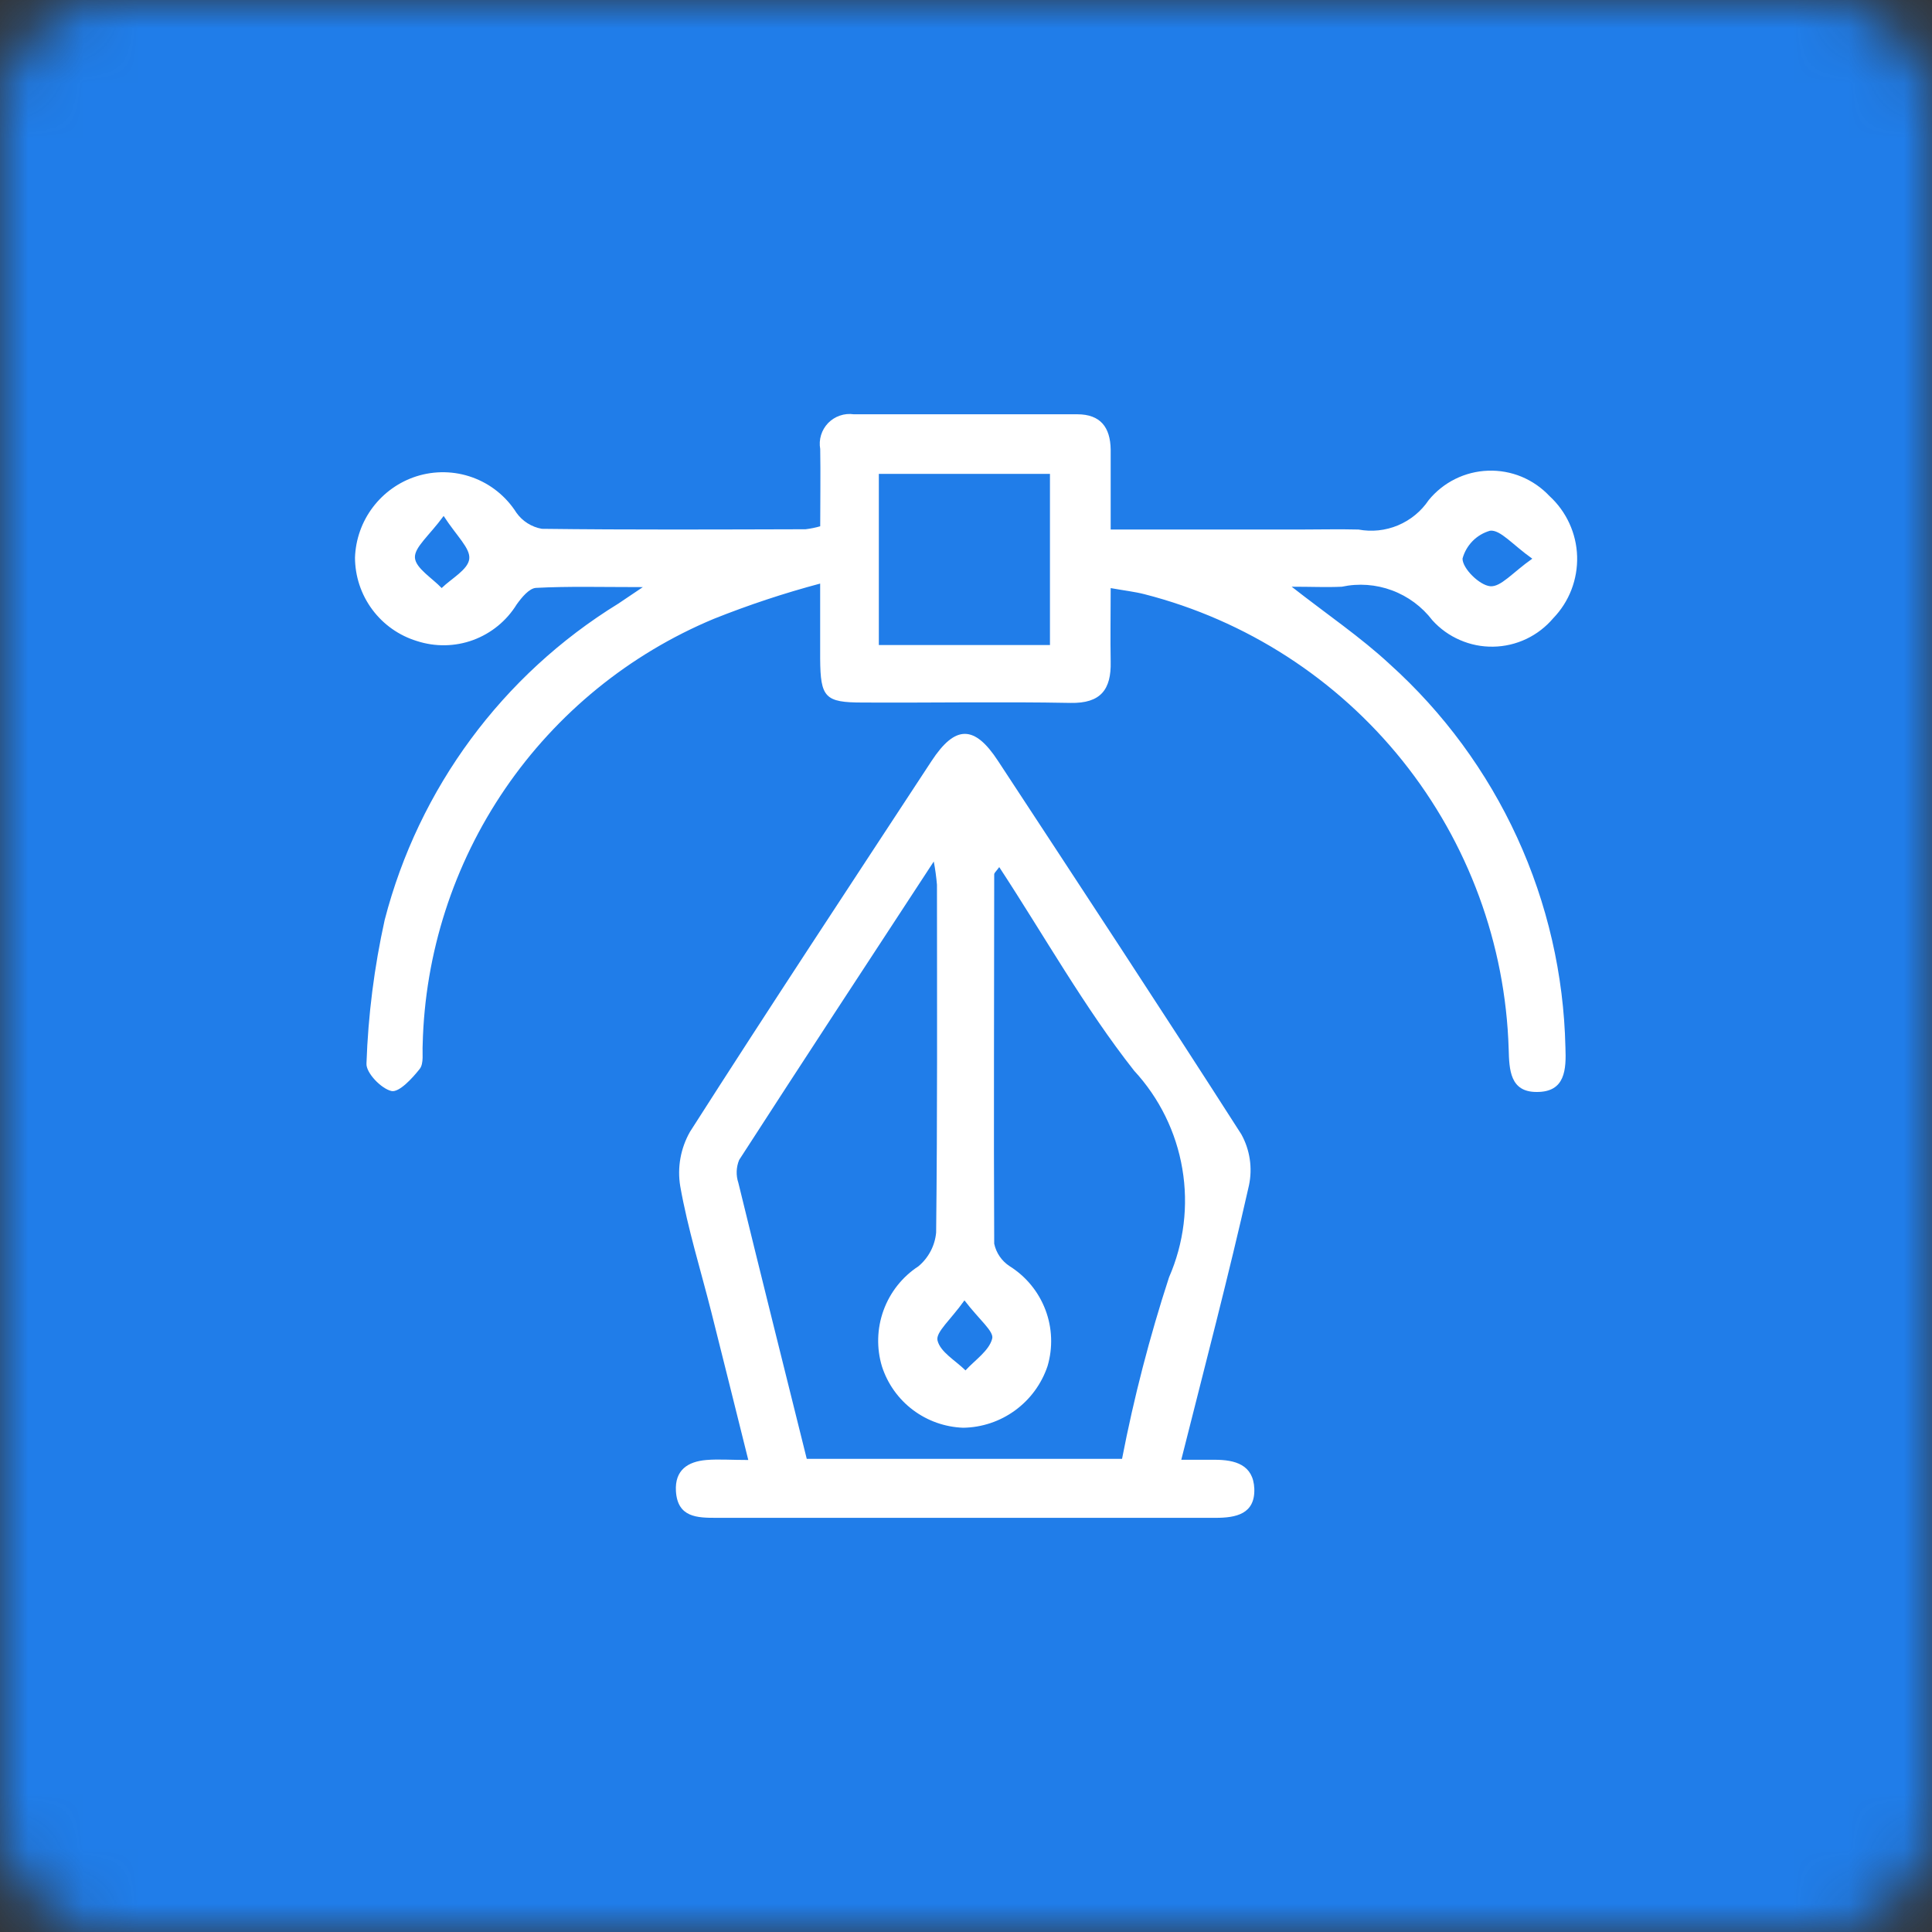 <svg width="35" height="35" viewBox="0 0 35 35" fill="none" xmlns="http://www.w3.org/2000/svg">
<rect x="0" y="0" width="35" height="35" fill="#333333" stroke="none"/>
<g clip-path="url(#clip0_8644_2)">
<mask id="mask0_8644_2" style="mask-type:luminance" maskUnits="userSpaceOnUse" x="0" y="0" width="35" height="35">
<path d="M33 0H2C0.895 0 0 0.895 0 2V33C0 34.105 0.895 35 2 35H33C34.105 35 35 34.105 35 33V2C35 0.895 34.105 0 33 0Z" fill="white"/>
</mask>
<g mask="url(#mask0_8644_2)">
<path d="M37 -5H-2C-3.657 -5 -5 -3.657 -5 -2V37C-5 38.657 -3.657 40 -2 40H37C38.657 40 40 38.657 40 37V-2C40 -3.657 38.657 -5 37 -5Z" fill="#207DE9"/>
</g>
<path d="M14.859 9.534C14.859 9.059 14.867 8.595 14.859 8.134C14.844 8.05 14.849 7.964 14.874 7.882C14.899 7.8 14.943 7.726 15.002 7.664C15.062 7.603 15.135 7.556 15.216 7.529C15.296 7.501 15.382 7.493 15.467 7.505C16.816 7.505 18.165 7.505 19.514 7.505C19.938 7.505 20.114 7.742 20.121 8.143C20.121 8.606 20.121 9.069 20.121 9.593H23.542C23.898 9.593 24.255 9.584 24.61 9.593C24.851 9.638 25.1 9.612 25.326 9.517C25.552 9.422 25.745 9.264 25.882 9.06C26.013 8.9 26.177 8.769 26.363 8.677C26.549 8.585 26.752 8.534 26.959 8.527C27.166 8.52 27.373 8.557 27.564 8.636C27.756 8.716 27.928 8.835 28.07 8.986C28.222 9.125 28.345 9.294 28.431 9.482C28.517 9.669 28.565 9.872 28.571 10.079C28.577 10.285 28.542 10.491 28.468 10.683C28.394 10.876 28.281 11.052 28.138 11.2C28.004 11.358 27.838 11.486 27.651 11.575C27.463 11.664 27.259 11.712 27.052 11.715C26.845 11.719 26.639 11.678 26.449 11.595C26.258 11.513 26.088 11.391 25.949 11.237C25.761 10.991 25.508 10.803 25.217 10.695C24.927 10.587 24.612 10.564 24.309 10.629C24.035 10.642 23.761 10.629 23.4 10.629C24.049 11.137 24.648 11.542 25.173 12.029C26.15 12.908 26.936 13.977 27.484 15.171C28.032 16.365 28.33 17.659 28.359 18.972C28.375 19.372 28.359 19.787 27.836 19.782C27.356 19.782 27.341 19.382 27.331 19.003C27.273 17.1 26.597 15.267 25.407 13.781C24.216 12.295 22.575 11.236 20.731 10.764C20.555 10.719 20.372 10.699 20.121 10.654C20.121 11.136 20.113 11.562 20.121 11.989C20.132 12.489 19.943 12.745 19.393 12.734C18.138 12.71 16.882 12.734 15.627 12.727C14.946 12.727 14.863 12.637 14.858 11.935C14.858 11.526 14.858 11.117 14.858 10.572C14.204 10.746 13.56 10.96 12.931 11.211C11.4 11.85 10.088 12.919 9.151 14.289C8.216 15.658 7.696 17.27 7.657 18.928C7.648 19.077 7.681 19.266 7.603 19.365C7.467 19.538 7.229 19.794 7.092 19.765C6.904 19.722 6.627 19.432 6.639 19.265C6.669 18.39 6.78 17.52 6.969 16.665C7.586 14.28 9.102 12.227 11.2 10.936C11.3 10.87 11.4 10.801 11.646 10.636C10.891 10.636 10.299 10.619 9.71 10.65C9.587 10.657 9.45 10.824 9.36 10.95C9.177 11.247 8.899 11.474 8.571 11.595C8.244 11.715 7.885 11.721 7.553 11.613C7.229 11.514 6.945 11.314 6.743 11.041C6.541 10.769 6.432 10.439 6.431 10.1C6.443 9.771 6.555 9.453 6.754 9.19C6.953 8.927 7.227 8.731 7.541 8.63C7.873 8.524 8.232 8.53 8.56 8.649C8.889 8.768 9.168 8.993 9.355 9.288C9.464 9.442 9.63 9.547 9.816 9.58C11.409 9.6 13.002 9.592 14.594 9.588C14.684 9.577 14.772 9.559 14.859 9.534ZM19.021 11.685V8.585H15.921V11.685H19.021ZM8.037 9.347C7.776 9.704 7.503 9.916 7.517 10.105C7.531 10.294 7.828 10.471 8.001 10.653C8.18 10.479 8.478 10.32 8.501 10.126C8.524 9.932 8.275 9.715 8.037 9.347ZM27.759 10.121C27.401 9.868 27.182 9.594 26.995 9.614C26.875 9.648 26.766 9.712 26.678 9.801C26.591 9.89 26.527 10 26.495 10.12C26.495 10.299 26.801 10.601 26.995 10.62C27.189 10.639 27.401 10.372 27.759 10.121Z" fill="white"/>
<path d="M21.4 26.445H22.005C22.374 26.445 22.705 26.533 22.723 26.969C22.739 27.428 22.392 27.497 22.023 27.497C20.656 27.497 19.29 27.497 17.923 27.497C16.276 27.497 14.628 27.497 12.98 27.497C12.632 27.497 12.274 27.492 12.245 27.013C12.223 26.632 12.46 26.477 12.798 26.449C13.019 26.431 13.243 26.449 13.556 26.449C13.323 25.517 13.107 24.642 12.886 23.768C12.694 23.009 12.459 22.258 12.323 21.489C12.267 21.15 12.33 20.802 12.5 20.503C13.938 18.251 15.411 16.021 16.876 13.786C17.305 13.132 17.653 13.13 18.081 13.786C19.557 16.036 21.039 18.286 22.488 20.549C22.644 20.831 22.693 21.16 22.626 21.475C22.259 23.105 21.831 24.733 21.4 26.445ZM18.1 15.711C18.046 15.787 18.011 15.811 18.011 15.841C18.011 18.071 18 20.301 18.011 22.531C18.047 22.699 18.148 22.846 18.292 22.939C18.588 23.125 18.815 23.402 18.939 23.729C19.063 24.056 19.076 24.414 18.977 24.749C18.869 25.07 18.664 25.35 18.39 25.55C18.117 25.75 17.788 25.86 17.449 25.865C17.12 25.853 16.802 25.741 16.538 25.542C16.275 25.344 16.08 25.07 15.978 24.756C15.877 24.423 15.887 24.066 16.006 23.738C16.125 23.411 16.346 23.131 16.638 22.94C16.729 22.864 16.804 22.771 16.859 22.666C16.914 22.562 16.948 22.447 16.959 22.329C16.983 20.229 16.975 18.129 16.974 16.029C16.962 15.887 16.943 15.747 16.916 15.607C15.691 17.479 14.534 19.242 13.39 21.014C13.336 21.146 13.331 21.293 13.376 21.428C13.782 23.091 14.198 24.751 14.615 26.428H20.327C20.542 25.316 20.827 24.217 21.178 23.14C21.448 22.522 21.532 21.839 21.419 21.174C21.307 20.509 21.003 19.891 20.545 19.396C19.644 18.251 18.921 16.958 18.104 15.711H18.1ZM17.47 23.56C17.22 23.912 16.948 24.134 16.984 24.284C17.033 24.493 17.311 24.648 17.491 24.826C17.663 24.638 17.917 24.471 17.974 24.253C18.013 24.121 17.74 23.909 17.474 23.56H17.47Z" fill="white"/>
</g>
<defs>
<clipPath id="clip0_8644_2">
<rect width="35" height="35" fill="white"/>
</clipPath>
</defs>
</svg>
